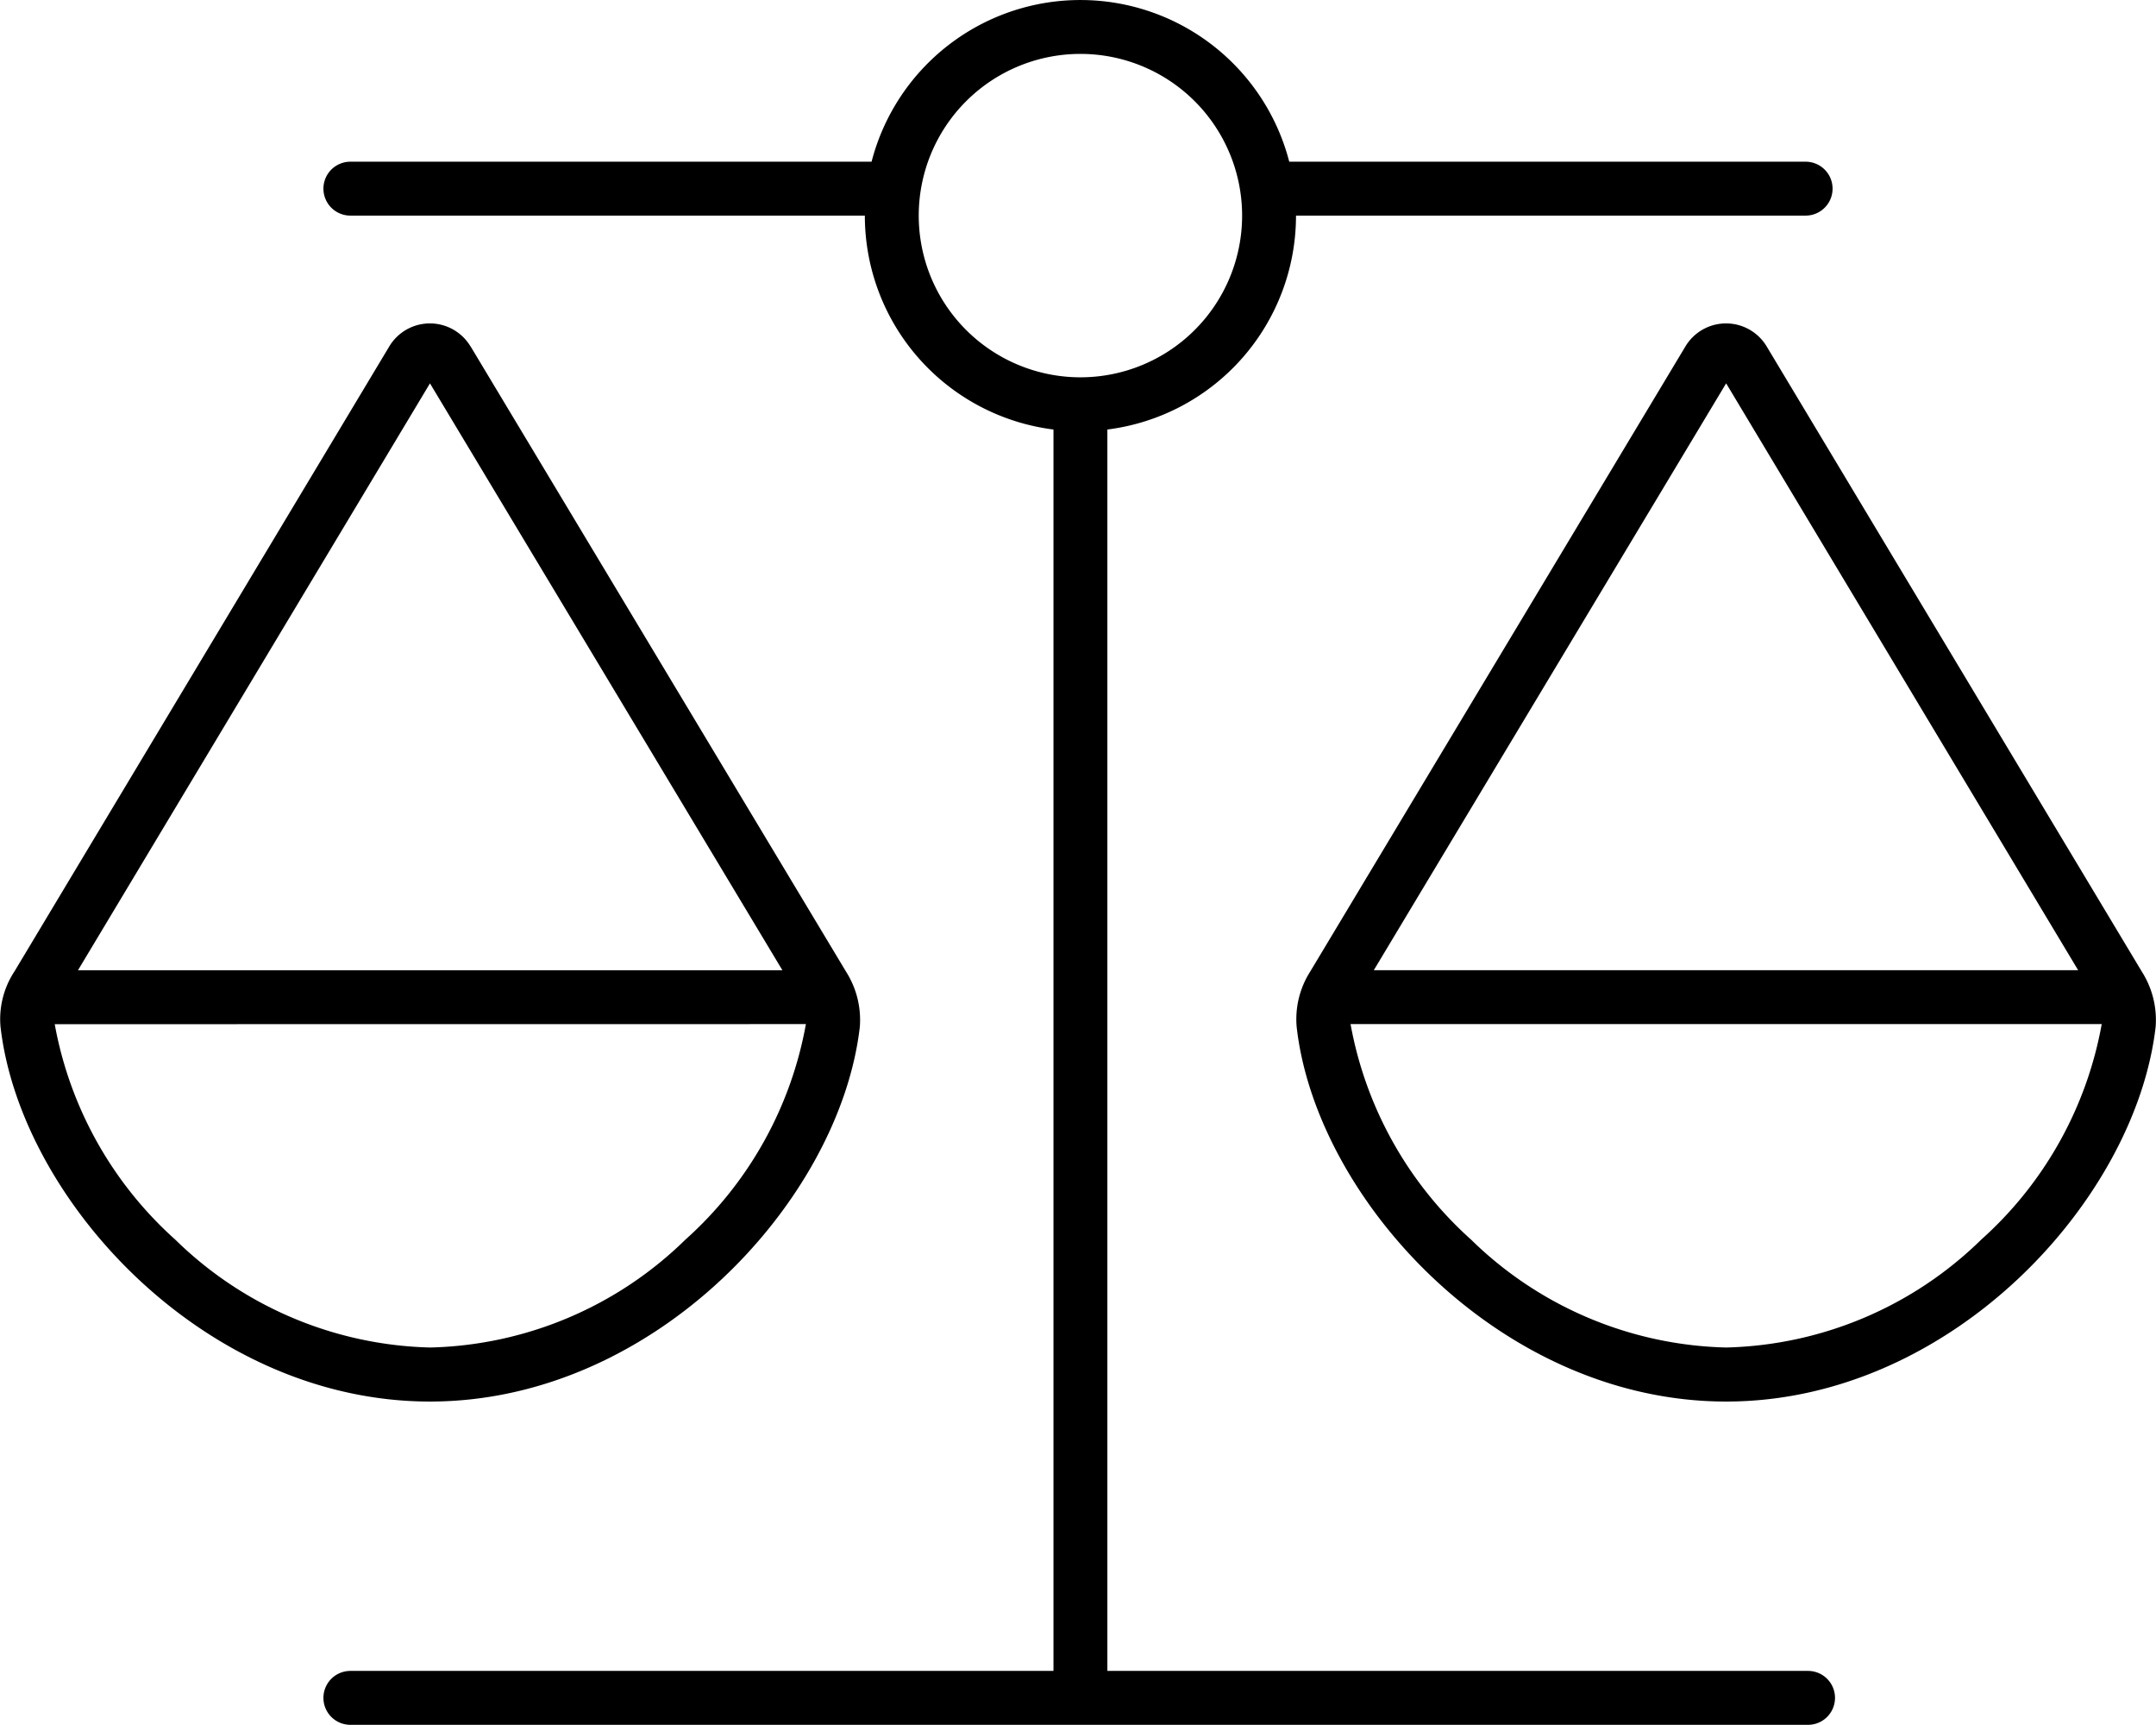 <svg xmlns="http://www.w3.org/2000/svg" width="77.847" height="62.271" viewBox="0 0 77.847 62.271">
  <path id="scale-balanced-thin" d="M46.744,7.784a7.782,7.782,0,0,1-6.811,7.723V60.325h25.3a.973.973,0,1,1,0,1.946H12.6a.973.973,0,0,1,0-1.946H37.987V15.507a7.782,7.782,0,0,1-6.811-7.723H12.6a.973.973,0,1,1,0-1.946H31.419a7.789,7.789,0,0,1,15.081,0H65.145a.973.973,0,1,1,0,1.946Zm6.324,36.973a13.616,13.616,0,0,0,9.207,3.892,13.616,13.616,0,0,0,9.207-3.892,13.693,13.693,0,0,0,4.354-7.784H48.714A13.73,13.73,0,0,0,53.068,44.757Zm9.207-30.917L49.553,35.027H74.985ZM77.283,35.076a3.247,3.247,0,0,1,.5,1.995C77.064,43.322,70.4,50.6,62.275,50.6s-14.8-7.273-15.507-13.524a3.2,3.2,0,0,1,.486-1.995L60.8,12.515a1.71,1.71,0,0,1,2.943,0Zm-75.358,1.9A13.73,13.73,0,0,0,6.28,44.757a13.616,13.616,0,0,0,9.207,3.892,13.616,13.616,0,0,0,9.207-3.892,13.693,13.693,0,0,0,4.354-7.784Zm.839-1.946H28.2L15.474,13.841ZM16.946,12.515,30.495,35.076a3.247,3.247,0,0,1,.5,1.995C30.276,43.322,23.6,50.6,15.474,50.6S.685,43.322-.032,37.071a3.129,3.129,0,0,1,.5-1.995L14,12.515a1.71,1.71,0,0,1,2.943,0ZM38.96,13.622a5.838,5.838,0,1,0-5.838-5.838A5.838,5.838,0,0,0,38.96,13.622Z" transform="translate(0.051)"/>
</svg>
